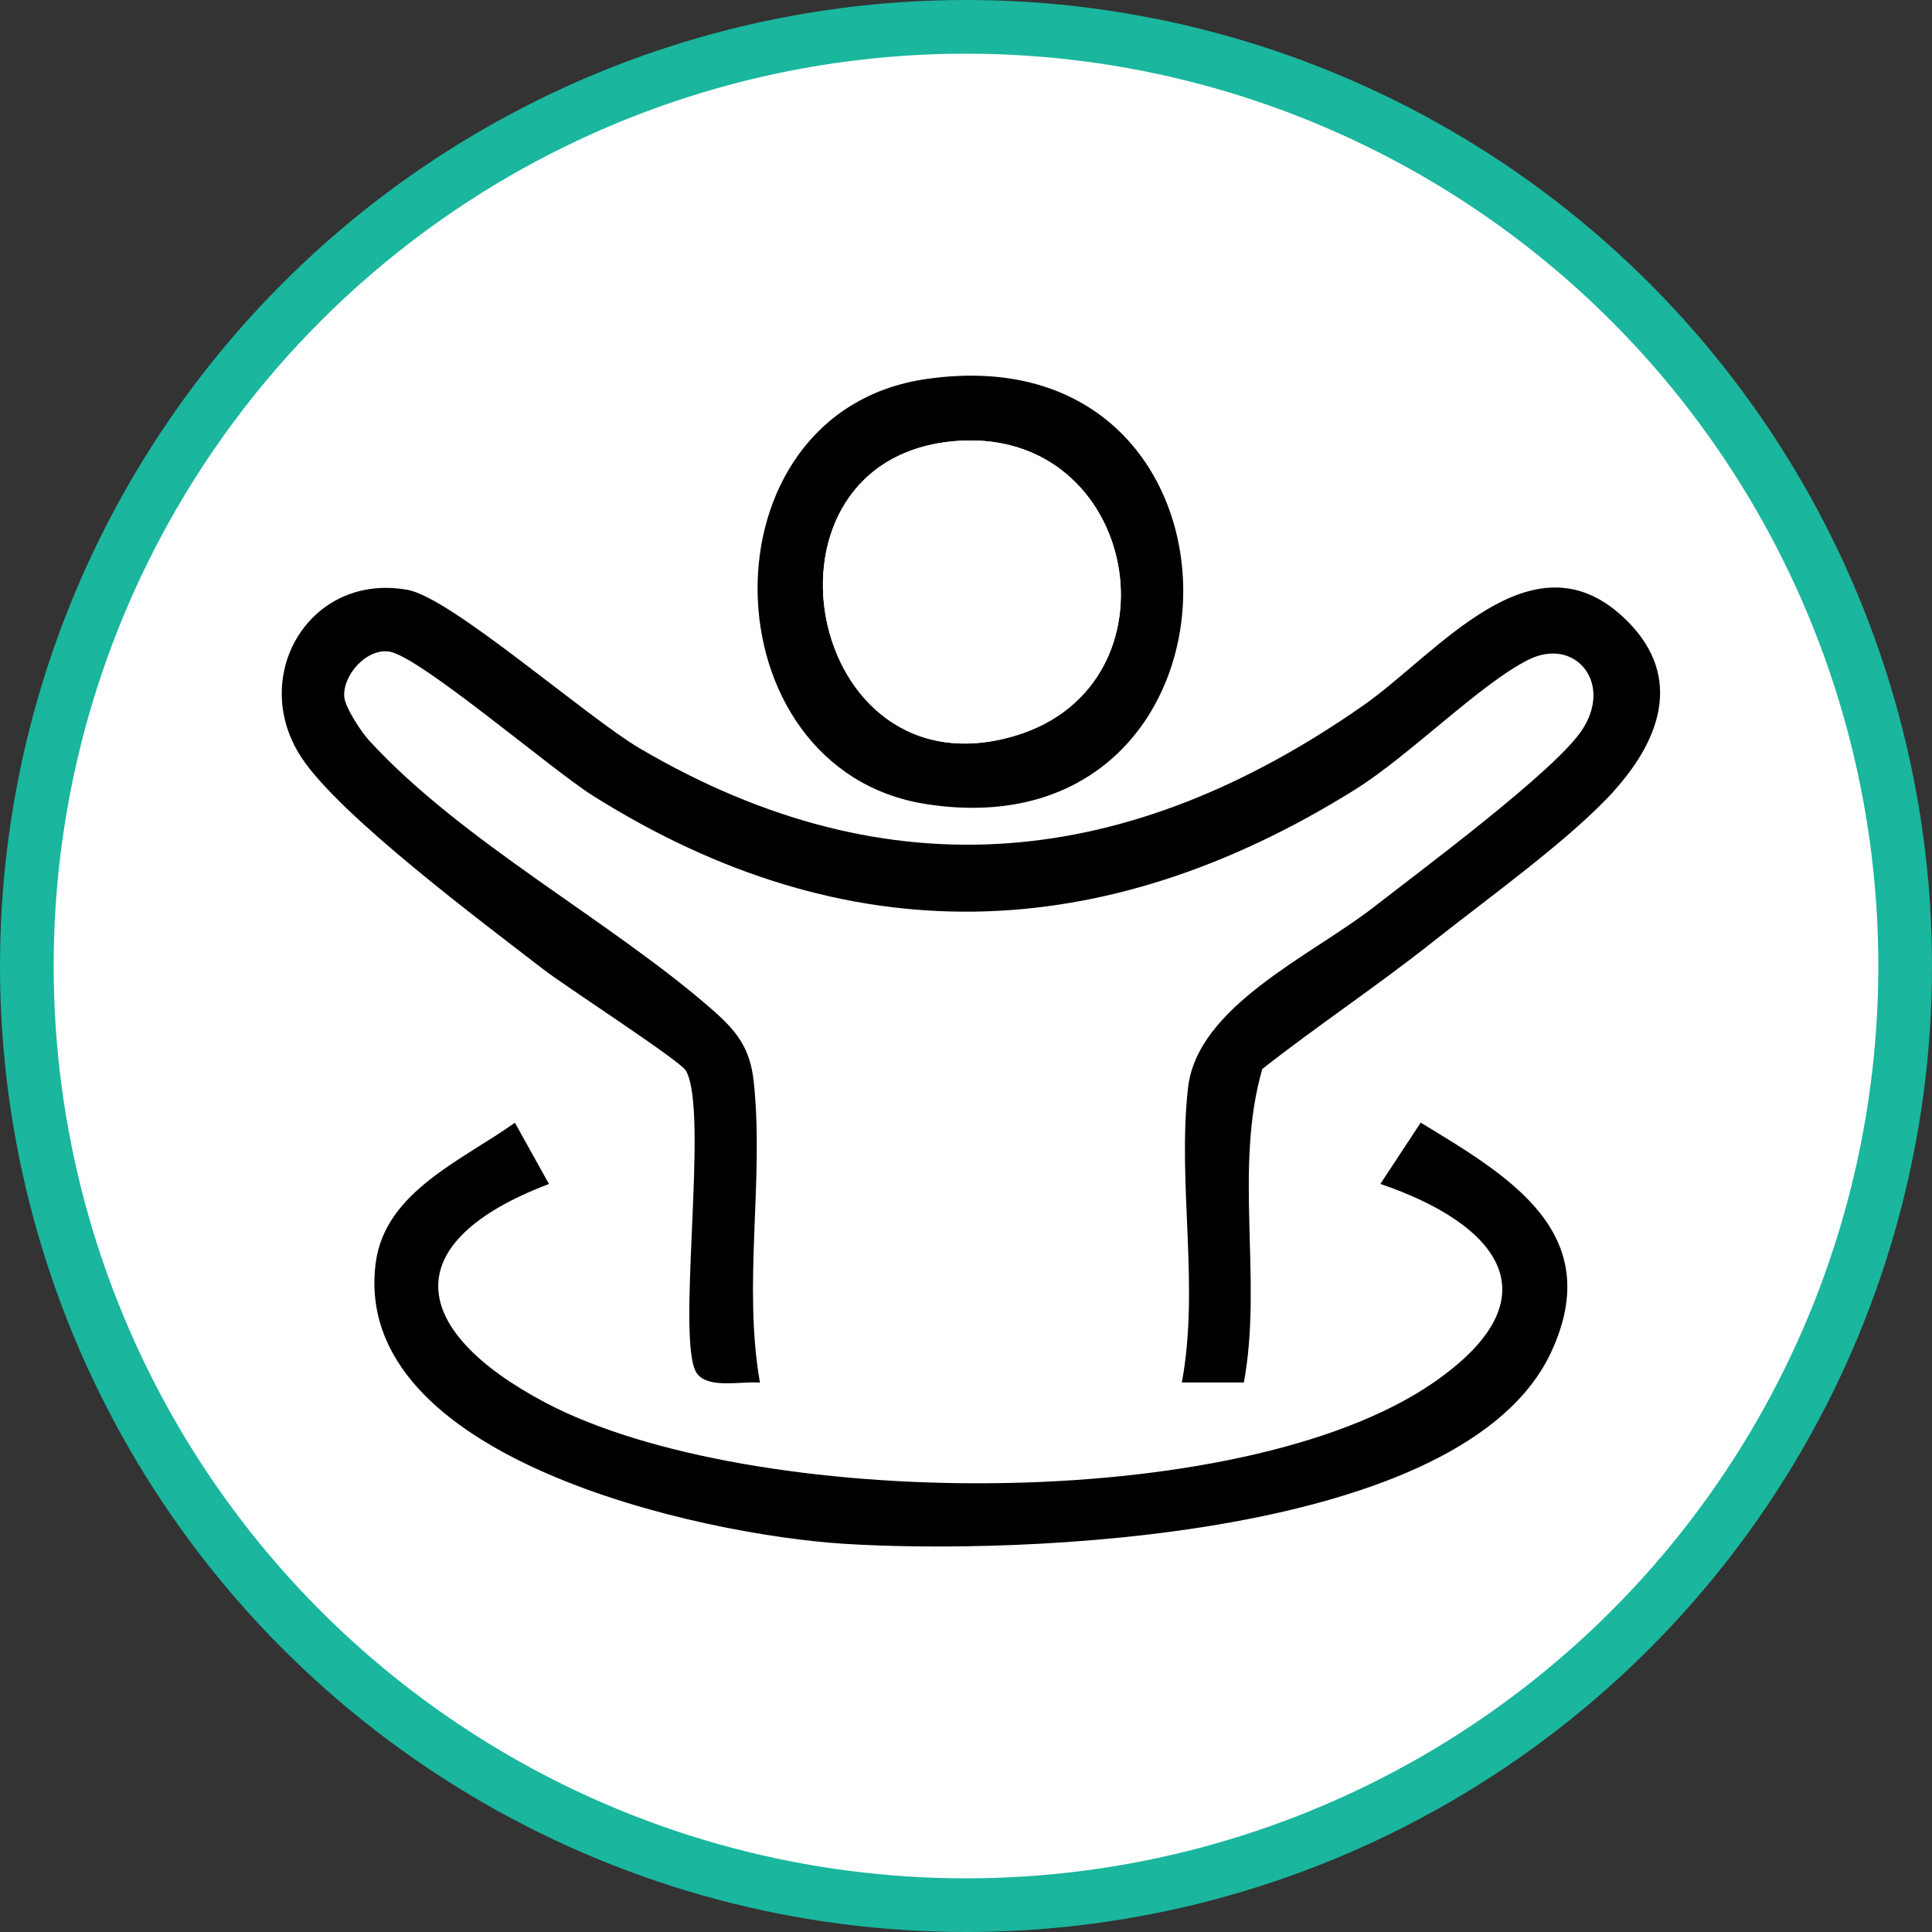 <svg width="144" height="144" viewBox="0 0 144 144" fill="none" xmlns="http://www.w3.org/2000/svg">
<rect x="0" y="0" width="144" height="144" fill="#333333" stroke="none"/>
<circle cx="72" cy="72" r="70" fill="white" stroke="#1AB69D" stroke-width="4"/>
<path d="M120.3 58.953C117.054 62.546 110.774 67.041 106.802 70.195C102.667 73.478 98.237 76.414 94.085 79.674C91.934 87.101 94.122 95.392 92.711 103.041H88.087C89.423 95.864 87.74 88.262 88.549 81.08C89.234 74.981 97.775 71.212 102.376 67.623C105.844 64.918 115.805 57.533 117.881 54.463C120.281 50.92 117.41 47.457 113.96 49.154C110.395 50.907 105.086 56.298 100.998 58.851C82.196 70.588 63.139 71.216 44.198 59.313C41.136 57.39 31.268 48.913 29.016 48.567C27.324 48.308 25.548 50.305 25.659 51.924C25.714 52.733 26.935 54.564 27.509 55.189C34.487 62.8 45.548 68.636 53.16 75.318C54.944 76.886 55.916 78.158 56.179 80.622C56.965 87.97 55.356 95.702 56.642 103.055C55.305 102.921 52.859 103.536 51.971 102.403C50.288 100.262 52.905 82.819 51.116 79.79C50.672 79.041 42.126 73.51 40.503 72.252C35.948 68.729 25.4 60.867 22.496 56.502C18.473 50.449 23.055 42.624 30.403 43.97C33.645 44.567 43.717 53.45 47.708 55.794C66.39 66.754 84.253 64.724 101.636 52.562C107.116 48.728 114.089 39.674 120.92 45.935C125.461 50.097 123.958 54.893 120.286 58.958L120.3 58.953Z" fill="black"/>
<path d="M40.924 88.243C29.373 92.636 30.561 99.194 40.605 104.521C55.861 112.609 92.43 112.997 106.83 103.06C116.139 96.636 111.579 91.203 102.885 88.243L105.891 83.675C112.384 87.624 119.75 91.855 115.625 100.757C109.147 114.75 75.963 115.892 62.89 115.064C52.259 114.394 26.025 108.715 28.013 94.07C28.73 88.789 34.557 86.431 38.376 83.679L40.915 88.243H40.924Z" fill="black"/>
<path d="M69.022 28.252C94.807 24.502 94.359 63.892 69.013 59.929C52.592 57.362 51.972 30.731 69.022 28.252ZM71.362 32.863C55.265 34.009 59.894 59.619 75.709 54.823C88.305 51.004 84.879 31.901 71.362 32.863Z" fill="black"/>
<path d="M71.363 32.863C84.88 31.901 88.311 51.004 75.71 54.824C59.895 59.619 55.266 34.01 71.363 32.863Z" fill="white"/>
</svg>
